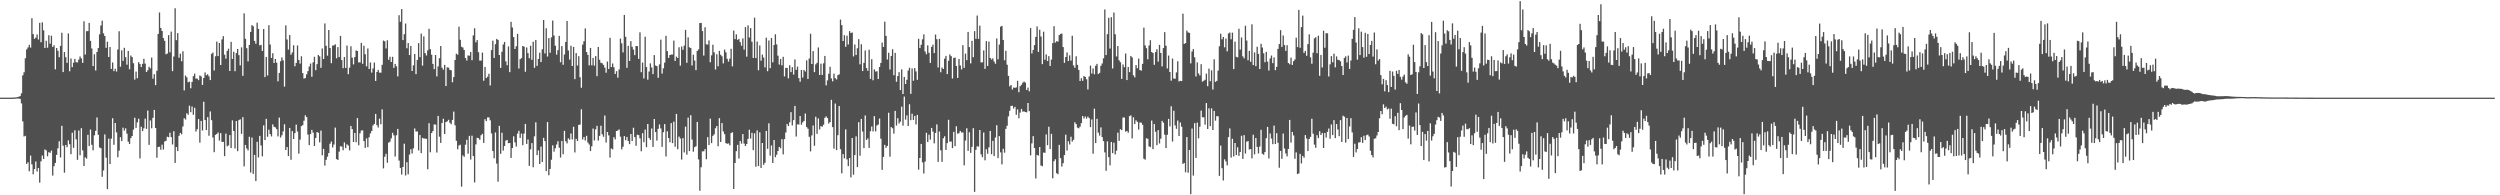 <svg xmlns="http://www.w3.org/2000/svg" width="1920" height="150"><path fill="#4f4f4f" d="M0 75h1v1H0zM1 75h1v1H1zM2 75h1v1H2zM3 75h1v1H3zM4 75h1v1H4zM5 75h1v1H5zM6 75h1v1H6zM7 75h1v1H7zM8 74.998h1v1H8zM9 74.962h1v1H9zM10 74.922h1v1H10zM11 74.855h1v1H11zM12 74.748h1v1H12zM13 74.51h1v1.162H13zM14 74.29h1v1.425H14zM15 73.776h1v2.143H15zM16 71.616h1v7.803H16zM17 57.846h1v35.366H17zM18 55.525h1v49.279H18zM19 44.732h1v59.566H19zM20 37.921h1v88.004H20zM21 36.471h1v88.171H21zM22 34.398h1v97.125H22zM23 36.571h1v82.909H23zM24 14.001h1v112.263H24zM25 26.194h1v107.693H25zM26 29.853h1v99.967H26zM27 28.871h1v95.167H27zM28 26.516h1v105.201H28zM29 30.346h1v98.684H29zM30 17.574h1v122.701H30zM31 32.385h1v91.537H31zM32 17.166h1v102.285H32zM33 23.281h1v98.784H33zM34 36.888h1v77.881H34zM35 31.276h1v84.206H35zM36 36.682h1v83.34H36zM37 27.022h1v89.855H37zM38 33.516h1v83.863H38zM39 27.468h1v88.216H39zM40 36.058h1v98.794H40zM41 34.803h1v92.814H41zM42 53.227h1v71.923H42zM43 36.848h1v82.075H43zM44 38.997h1v74.9H44zM45 43.91h1v64.567H45zM46 35.237h1v85.705H46zM47 25.148h1v71.48H47zM48 55.331h1v56.557H48zM49 39.918h1v92.702H49zM50 43.937h1v67.433H50zM51 48.258h1v64.793H51zM52 25.719h1v82.083H52zM53 54.753h1v56.009H53zM54 44.902h1v73.543H54zM55 51.534h1v50.418H55zM56 48.107h1v65.405H56zM57 45.189h1v54.887H57zM58 47.752h1v59.311H58zM59 47.987h1v74.772H59zM60 45.762h1v54.473H60zM61 43.355h1v75.911H61zM62 44.853h1v53.605H62zM63 48.288h1v67.152H63zM64 16.33h1v111.195H64zM65 41.865h1v78.981H65zM66 23.952h1v97.868H66zM67 23.92h1v79.597H67zM68 17.563h1v94.633H68zM69 31.401h1v68.056H69zM70 37.228h1v74.002H70zM71 50.733h1v64.741H71zM72 41.679h1v62.279H72zM73 54.124h1v46.379H73zM74 39.933h1v50.283H74zM75 36.92h1v66.587H75zM76 26.366h1v86.937H76zM77 19.571h1v94.268H77zM78 15.858h1v119.937H78zM79 25.612h1v105.312H79zM80 27.667h1v75.564H80zM81 36.686h1v84.382H81zM82 32.033h1v113.224H82zM83 43.762h1v62.76H83zM84 36.089h1v89.929H84zM85 52.87h1v53.608H85zM86 47.963h1v42.856H86zM87 54.644h1v56.583H87zM88 52.764h1v41.698H88zM89 54.954h1v46.706H89zM90 38.068h1v82.697H90zM91 24.028h1v91.691H91zM92 51.201h1v54.188H92zM93 38.659h1v69.673H93zM94 46.729h1v51.309H94zM95 36.688h1v63.592H95zM96 43.921h1v54.649H96zM97 49.686h1v52.95H97zM98 39.129h1v69.742H98zM99 53.186h1v57.415H99zM100 42.635h1v63.432H100zM101 43.883h1v60.541H101zM102 48.546h1v51.061H102zM103 61.158h1v29.248H103zM104 54.977h1v43.212H104zM105 60.053h1v33.889H105zM106 47.727h1v43.448H106zM107 49.214h1v72.46H107zM108 51.514h1v45.84H108zM109 49.026h1v51.638H109zM110 45.163h1v53.376H110zM111 48.86h1v42.275H111zM112 55.277h1v43.684H112zM113 53.94h1v30.923H113zM114 51.229h1v60.022H114zM115 52.52h1v40.013H115zM116 44.165h1v54.355H116zM117 60.4h1v30.056H117zM118 56.969h1v27.47H118zM119 65.359h1v32.955H119zM120 54.327h1v66.817H120zM121 26.079h1v86.801H121zM122 9.561h1v103.141H122zM123 21.478h1v93.529H123zM124 23.828h1v87.295H124zM125 29.215h1v85.607H125zM126 31.348h1v77.331H126zM127 41.671h1v66.456H127zM128 41.087h1v63.947H128zM129 26.973h1v78.445H129zM130 40.174h1v61.791H130zM131 24.262h1v81.041H131zM132 54.654h1v56.31H132zM133 43.439h1v57.31H133zM134 6.355h1v118.796H134zM135 30.894h1v82.076H135zM136 25.463h1v90.533H136zM137 44.329h1v59.992H137zM138 41.2h1v60.891H138zM139 47.076h1v56.093H139zM140 39.362h1v57.744H140zM141 69.419h1v21.363H141zM142 57.992h1v33.829H142zM143 59.37h1v27.628H143zM144 63.173h1v24.928H144zM145 62.733h1v18.429H145zM146 67.812h1v18.362H146zM147 62.95h1v18.871H147zM148 58.45h1v29.694H148zM149 56.524h1v26.263H149zM150 60.383h1v40.669H150zM151 60.39h1v38.859H151zM152 61.55h1v29.903H152zM153 57.952h1v51.604H153zM154 58.649h1v34.251H154zM155 65.229h1v35.04H155zM156 59.883h1v18.233H156zM157 55.606h1v36.63H157zM158 57.796h1v42.099H158zM159 57.034h1v32.941H159zM160 58.602h1v45.662H160zM161 61.475h1v24.137H161zM162 41.326h1v50.969H162zM163 40.367h1v65.185H163zM164 54.105h1v62.76H164zM165 43.215h1v60.342H165zM166 31.974h1v70.936H166zM167 43.077h1v58.646H167zM168 32.999h1v74.961H168zM169 49.922h1v52.309H169zM170 30.257h1v78.74H170zM171 27.771h1v81.201H171zM172 41.994h1v77.919H172zM173 45.077h1v57.506H173zM174 39.049h1v73.288H174zM175 37.376h1v74.269H175zM176 54.511h1v49.229H176zM177 32.139h1v81.592H177zM178 45.24h1v47.204H178zM179 39.742h1v60.855H179zM180 54.678h1v59.415H180zM181 40.735h1v52.269H181zM182 37.652h1v78.476H182zM183 42.342h1v49.934H183zM184 50.215h1v41.453H184zM185 36.345h1v66.442H185zM186 58.207h1v31.795H186zM187 10.262h1v117.53H187zM188 29.786h1v81.538H188zM189 36.992h1v77.013H189zM190 47.176h1v68.387H190zM191 34.495h1v70.589H191zM192 24.546h1v107.956H192zM193 19.306h1v86.331H193zM194 20.178h1v113.36H194zM195 31.389h1v87.589H195zM196 33.575h1v105.495H196zM197 17.387h1v91.542H197zM198 22.174h1v98.779H198zM199 34.874h1v69.447H199zM200 34.477h1v77.246H200zM201 39.135h1v80.964H201zM202 22.251h1v74.041H202zM203 59.19h1v48.361H203zM204 43.749h1v47.559H204zM205 57.977h1v47.021H205zM206 19.34h1v80.222H206zM207 34.222h1v68.766H207zM208 44.554h1v60.261H208zM209 40.864h1v54.669H209zM210 48.409h1v48.993H210zM211 45.326h1v52.508H211zM212 48.183h1v50.979H212zM213 62.474h1v42.27H213zM214 56.019h1v34.316H214zM215 47.038h1v58.607H215zM216 44.091h1v59.851H216zM217 46.367h1v54.555H217zM218 66.53h1v28.913H218zM219 19.515h1v95.703H219zM220 30.321h1v82.556H220zM221 38.083h1v81.78H221zM222 26.949h1v71.31H222zM223 42.037h1v80.709H223zM224 40.236h1v60.43H224zM225 34.763h1v72.011H225zM226 50.88h1v51.377H226zM227 48.334h1v47.369H227zM228 34.934h1v66.061H228zM229 46.096h1v71.94H229zM230 48.83h1v58.402H230zM231 43.189h1v53.745H231zM232 56.139h1v39.958H232zM233 60.322h1v32.38H233zM234 59.933h1v28.653H234zM235 57.088h1v32.871H235zM236 54.641h1v48.746H236zM237 51.096h1v60.364H237zM238 48.807h1v54.159H238zM239 58.951h1v40.772H239zM240 47.886h1v53.963H240zM241 43.636h1v68.508H241zM242 53.911h1v52.097H242zM243 49.237h1v52.148H243zM244 42.199h1v59.812H244zM245 43.275h1v66.077H245zM246 52.062h1v48.224H246zM247 37.234h1v82.074H247zM248 45.312h1v69.003H248zM249 18.012h1v109.155H249zM250 35.181h1v87.597H250zM251 42.741h1v77.555H251zM252 23.02h1v94.513H252zM253 36.868h1v73.504H253zM254 48.518h1v60.178H254zM255 35.004h1v78.249H255zM256 34.838h1v76.162H256zM257 34.069h1v63.921H257zM258 44.776h1v77.377H258zM259 36.144h1v86.747H259zM260 43.847h1v72.639H260zM261 27.549h1v84.726H261zM262 46.108h1v66.494H262zM263 52.359h1v63.025H263zM264 43.777h1v65.579H264zM265 52.172h1v61.612H265zM266 34.991h1v75.861H266zM267 56.994h1v54.783H267zM268 51.964h1v63.547H268zM269 35.507h1v61.201H269zM270 44.309h1v54.865H270zM271 49.466h1v59.583H271zM272 43.827h1v58.282H272zM273 38.721h1v70.56H273zM274 39.171h1v51.551H274zM275 47.938h1v63.647H275zM276 47.946h1v54.463H276zM277 32.905h1v67.414H277zM278 48.99h1v51.085H278zM279 35.117h1v73.204H279zM280 41.664h1v71.889H280zM281 50.949h1v55.347H281zM282 37.242h1v75.796H282zM283 53.017h1v52.404H283zM284 47.997h1v54.44H284zM285 55.747h1v44.839H285zM286 52.57h1v43.811H286zM287 48.044h1v47.148H287zM288 62.133h1v25.359H288zM289 55.263h1v40.866H289zM290 53.656h1v44.231H290zM291 55.787h1v35.354H291zM292 55.796h1v39.643H292zM293 49.774h1v34.242H293zM294 31.146h1v98.203H294zM295 31.706h1v88.647H295zM296 37.225h1v80.906H296zM297 30.932h1v94.035H297zM298 45.927h1v63.663H298zM299 43.596h1v65.218H299zM300 47.592h1v58.651H300zM301 43.642h1v58.325H301zM302 52.108h1v51.821H302zM303 49.06h1v71.17H303zM304 50.875h1v52.986H304zM305 58.69h1v40.324H305zM306 11.652h1v111.705H306zM307 16.761h1v112.21H307zM308 6.981h1v127.068H308zM309 30.785h1v97.423H309zM310 26.257h1v84.075H310zM311 18.096h1v116.638H311zM312 37.071h1v87.489H312zM313 33.022h1v100.859H313zM314 42.266h1v76.467H314zM315 35.353h1v79.316H315zM316 54.539h1v63.34H316zM317 50.196h1v63.743H317zM318 41.407h1v57.252H318zM319 56.909h1v44.082H319zM320 46.041h1v54.948H320zM321 33.131h1v82.366H321zM322 43.895h1v59.779H322zM323 25.831h1v91.8H323zM324 50.385h1v55.502H324zM325 27.962h1v78.435H325zM326 40.74h1v65.652H326zM327 42.581h1v64.059H327zM328 38.677h1v91.309H328zM329 22.124h1v72.478H329zM330 37.757h1v79.193H330zM331 41.964h1v60.247H331zM332 49.108h1v51.533H332zM333 53.086h1v42.508H333zM334 42.239h1v53.431H334zM335 58.65h1v58.476H335zM336 50.975h1v38.052H336zM337 44.679h1v60.296H337zM338 35.321h1v74.447H338zM339 52.011h1v42.493H339zM340 53.512h1v37.696H340zM341 49.837h1v53.062H341zM342 66.095h1v27.649H342zM343 51.696h1v41.51H343zM344 51.913h1v40.09H344zM345 53.669h1v40.587H345zM346 53.974h1v41.469H346zM347 63.2h1v28.926H347zM348 59.171h1v26.544H348zM349 46.07h1v50.161H349zM350 41.218h1v66.899H350zM351 42.052h1v72.607H351zM352 20.531h1v91.25H352zM353 30.588h1v80.557H353zM354 35.909h1v107.475H354zM355 36.494h1v82.873H355zM356 38.395h1v82.026H356zM357 44.562h1v66.603H357zM358 46.49h1v60.897H358zM359 42.597h1v75.425H359zM360 42.771h1v61.581H360zM361 39.909h1v82.594H361zM362 46.229h1v57.973H362zM363 27.191h1v92.682H363zM364 21.726h1v118.402H364zM365 32.515h1v78.362H365zM366 30.767h1v75.039H366zM367 40.084h1v66.056H367zM368 46.564h1v60.81H368zM369 46.534h1v57.33H369zM370 40.378h1v62.372H370zM371 61.985h1v47.785H371zM372 51.402h1v40.121H372zM373 59.961h1v33.047H373zM374 58.874h1v31.347H374zM375 56.619h1v33.528H375zM376 65.624h1v26.806H376zM377 38.466h1v64.046H377zM378 31.211h1v84.813H378zM379 44.496h1v77.059H379zM380 33.927h1v67.782H380zM381 29.832h1v95.828H381zM382 30.648h1v108.881H382zM383 42.249h1v54.418H383zM384 52.121h1v65.979H384zM385 39.732h1v62.186H385zM386 34.168h1v81.49H386zM387 32.23h1v79.901H387zM388 47.133h1v60.922H388zM389 50.135h1v57.338H389zM390 35.699h1v74.292H390zM391 55.405h1v54.433H391zM392 16.733h1v104.543H392zM393 21.08h1v92.643H393zM394 28.482h1v76.244H394zM395 37.648h1v71.705H395zM396 35.512h1v77.011H396zM397 26.022h1v76.58H397zM398 52.651h1v47.818H398zM399 45.441h1v60.485H399zM400 44.668h1v57.933H400zM401 35.317h1v76.177H401zM402 35.863h1v66.748H402zM403 55.082h1v40.078H403zM404 36.449h1v74.087H404zM405 40.791h1v66.324H405zM406 44.752h1v82.61H406zM407 35.143h1v79.564H407zM408 45.928h1v63.945H408zM409 32.075h1v96.393H409zM410 52.057h1v52.633H410zM411 30.683h1v63.257H411zM412 50.587h1v68.575H412zM413 45.276h1v70.249H413zM414 40.463h1v85.508H414zM415 47.65h1v64.951H415zM416 37.83h1v86.65H416zM417 15.355h1v90.46H417zM418 41.046h1v67.319H418zM419 21.697h1v109.743H419zM420 43.433h1v50.324H420zM421 29.222h1v105.402H421zM422 40.503h1v89.282H422zM423 28.706h1v93.977H423zM424 15.756h1v95.84H424zM425 27.272h1v89.202H425zM426 35.141h1v78.702H426zM427 41.934h1v69.069H427zM428 38.511h1v69.964H428zM429 27.571h1v85.843H429zM430 47.822h1v73.164H430zM431 35.379h1v72.879H431zM432 49.752h1v68.707H432zM433 41.861h1v58.649H433zM434 32.18h1v76.322H434zM435 16.126h1v93.999H435zM436 38.757h1v67.502H436zM437 45.77h1v61.475H437zM438 35.148h1v67.329H438zM439 50.676h1v56.409H439zM440 36.062h1v61.297H440zM441 60.761h1v56.357H441zM442 40.748h1v65.893H442zM443 50.31h1v57.999H443zM444 43.169h1v52.784H444zM445 59.342h1v36.321H445zM446 67.382h1v16.548H446zM447 34.293h1v72.829H447zM448 31.688h1v73.595H448zM449 21.831h1v86.104H449zM450 39.912h1v64.371H450zM451 42.114h1v67.366H451zM452 50.155h1v60.776H452zM453 36.822h1v79.191H453zM454 50.127h1v62.269H454zM455 44.489h1v54.242H455zM456 50.43h1v57.444H456zM457 43.054h1v56.298H457zM458 58.518h1v38.106H458zM459 36.022h1v71.947H459zM460 45.895h1v58.432H460zM461 48.168h1v48.382H461zM462 48.61h1v54.566H462zM463 49.823h1v55.218H463zM464 51.909h1v36.807H464zM465 55.869h1v53.593H465zM466 47.278h1v54.102H466zM467 52.97h1v51.008H467zM468 29.006h1v92.046H468zM469 51.495h1v62.584H469zM470 48.75h1v65.976H470zM471 51.678h1v53.672H471zM472 56.764h1v50.297H472zM473 54.641h1v45.967H473zM474 59.65h1v40.571H474zM475 53.281h1v46.093H475zM476 29.609h1v75.33H476zM477 33.285h1v81.47H477zM478 40.241h1v72.427H478zM479 11.478h1v93.029H479zM480 28.267h1v79.416H480zM481 52.061h1v53.126H481zM482 35.206h1v73.075H482zM483 46.825h1v63.88H483zM484 31.609h1v71.305H484zM485 35.874h1v72.44H485zM486 38.071h1v60.037H486zM487 42.359h1v62.939H487zM488 35.332h1v76.654H488zM489 35.413h1v68.036H489zM490 45.19h1v58.531H490zM491 24.813h1v81.45H491zM492 55.453h1v60.714H492zM493 48.051h1v54.265H493zM494 60.251h1v49.004H494zM495 28.222h1v71.297H495zM496 51.488h1v61.539H496zM497 61.188h1v34.061H497zM498 54.964h1v50.983H498zM499 48.707h1v58.711H499zM500 51.806h1v46.871H500zM501 56.875h1v55.949H501zM502 42.359h1v49.048H502zM503 50.263h1v51.147H503zM504 50.787h1v57.18H504zM505 59.76h1v39.142H505zM506 49.474h1v46.092H506zM507 30.44h1v68.196H507zM508 56.546h1v56.23H508zM509 52.459h1v49.063H509zM510 48.053h1v47.248H510zM511 27.482h1v92.66H511zM512 39.263h1v61.556H512zM513 44.479h1v61.57H513zM514 42.247h1v67.016H514zM515 41.874h1v52.682H515zM516 41.891h1v68.017H516zM517 31.195h1v62.25H517zM518 46.786h1v65.913H518zM519 43.491h1v44.007H519zM520 44.531h1v70.073H520zM521 36.289h1v68.609H521zM522 50.451h1v55.92H522zM523 35.748h1v86.836H523zM524 38.256h1v67.82H524zM525 35.012h1v82.088H525zM526 22.944h1v74.358H526zM527 48.226h1v70.535H527zM528 28.704h1v61.595H528zM529 36.295h1v79.713H529zM530 36.921h1v51.536H530zM531 50.275h1v56.887H531zM532 42.013h1v74.49H532zM533 46.469h1v66.565H533zM534 53.885h1v58.441H534zM535 39.129h1v54.527H535zM536 37.929h1v84.508H536zM537 17.73h1v128.78H537zM538 17.613h1v110.867H538zM539 23.858h1v92.405H539zM540 42.684h1v73.494H540zM541 20.936h1v93.572H541zM542 33.973h1v88.322H542zM543 34.273h1v71.041H543zM544 31.025h1v80.379H544zM545 47.818h1v43.319H545zM546 42.513h1v67.422H546zM547 34.366h1v70.001H547zM548 40.226h1v62.92H548zM549 53.328h1v45.16H549zM550 41.692h1v55.093H550zM551 50.893h1v61.461H551zM552 39.074h1v51.721H552zM553 42.046h1v67.011H553zM554 43.269h1v51.221H554zM555 48.672h1v52.299H555zM556 38.051h1v64.974H556zM557 40.184h1v69.744H557zM558 45.169h1v65.278H558zM559 47.295h1v62.856H559zM560 45.036h1v66.566H560zM561 37.461h1v64.76H561zM562 50.965h1v50.622H562zM563 23.463h1v121.695H563zM564 30.053h1v95.105H564zM565 26.349h1v89.778H565zM566 30.621h1v80.616H566zM567 29.855h1v91.904H567zM568 32.354h1v75.936H568zM569 35.142h1v75.17H569zM570 29.485h1v73.492H570zM571 38.072h1v72.192H571zM572 20.846h1v91.257H572zM573 43.507h1v67.068H573zM574 19.516h1v87.124H574zM575 28.769h1v70.844H575zM576 21.55h1v84.866H576zM577 32.045h1v69.957H577zM578 44.494h1v70.791H578zM579 13.554h1v88.85H579zM580 44.592h1v83.476H580zM581 31.908h1v68.241H581zM582 53.961h1v73.544H582zM583 34.907h1v66.709H583zM584 46.589h1v82.393H584zM585 41.945h1v67.87H585zM586 44.198h1v82.372H586zM587 51.787h1v73.192H587zM588 28.924h1v71.608H588zM589 54.689h1v59.597H589zM590 31.068h1v63.653H590zM591 52.384h1v67.16H591zM592 29.17h1v82.548H592zM593 47.865h1v77.307H593zM594 34.576h1v72.945H594zM595 26.299h1v94.44H595zM596 34.076h1v84.741H596zM597 42.764h1v73.182H597zM598 49.557h1v63.307H598zM599 45.287h1v68.653H599zM600 50.174h1v56.725H600zM601 43.626h1v74.964H601zM602 58.693h1v48.166H602zM603 52.142h1v49.648H603zM604 52.183h1v43.032H604zM605 60.146h1v36.683H605zM606 50.057h1v43.915H606zM607 55.42h1v30.746H607zM608 51.542h1v44.774H608zM609 57.284h1v34.97H609zM610 45.62h1v35.722H610zM611 53.641h1v51.229H611zM612 51.158h1v44.341H612zM613 60.005h1v35.673H613zM614 62.775h1v26.315H614zM615 53.71h1v42.096H615zM616 59.566h1v34.424H616zM617 53.754h1v39.139H617zM618 54.942h1v32.256H618zM619 46.35h1v51.249H619zM620 60.61h1v38.227H620zM621 44.973h1v60.099H621zM622 25.911h1v90.34H622zM623 49.162h1v54.834H623zM624 39.278h1v57.097H624zM625 55.414h1v56.585H625zM626 49.474h1v40.157H626zM627 48.244h1v54.506H627zM628 36.434h1v54.567H628zM629 57.545h1v41.859H629zM630 48.872h1v47.983H630zM631 57.572h1v39.778H631zM632 48.62h1v47.192H632zM633 42.967h1v47.528H633zM634 65.524h1v23.87H634zM635 61.732h1v28.96H635zM636 56.65h1v38.215H636zM637 51.295h1v42.43H637zM638 60.258h1v16.379H638zM639 62.468h1v35.194H639zM640 56.585h1v57.573H640zM641 60.069h1v19.463H641zM642 61.034h1v54.218H642zM643 57.716h1v46.122H643zM644 57.156h1v24.294H644zM645 15.051h1v99.558H645zM646 19.31h1v113.875H646zM647 31.493h1v86.902H647zM648 27.014h1v94.624H648zM649 35.958h1v63.441H649zM650 27.415h1v95.004H650zM651 34.124h1v93.479H651zM652 23.917h1v97.459H652zM653 25.417h1v110.817H653zM654 24.956h1v81.039H654zM655 43.289h1v90.881H655zM656 34.212h1v84.9H656zM657 42.25h1v62.481H657zM658 37.056h1v91.302H658zM659 30.069h1v63.804H659zM660 49.41h1v70.183H660zM661 34.021h1v57.299H661zM662 54.554h1v46.477H662zM663 48.269h1v65.486H663zM664 38.765h1v49.923H664zM665 52.269h1v55.264H665zM666 54.393h1v51.887H666zM667 38.153h1v75.431H667zM668 60.586h1v40.245H668zM669 45.476h1v51.689H669zM670 61.655h1v39.272H670zM671 53.225h1v35.97H671zM672 54.958h1v45.947H672zM673 54.713h1v41.665H673zM674 60.695h1v34.978H674zM675 51.433h1v39.582H675zM676 48.325h1v58.241H676zM677 32.699h1v97.739H677zM678 36.049h1v84.495H678zM679 16.644h1v94.598H679zM680 27.536h1v85.992H680zM681 45.738h1v66.339H681zM682 40.513h1v46.063H682zM683 53.39h1v66.911H683zM684 42.934h1v54.671H684zM685 37.782h1v60.724H685zM686 57.731h1v44.854H686zM687 40.611h1v44.561H687zM688 62.786h1v33.632H688zM689 58.398h1v32.376H689zM690 55.417h1v39.477H690zM691 69.165h1v24.275H691zM692 53.276h1v28.62H692zM693 72.251h1v24.267H693zM694 59.077h1v15.101H694zM695 64.511h1v27.325H695zM696 61.3h1v27.342H696zM697 54.158h1v42.596H697zM698 52.018h1v28.036H698zM699 72.096h1v20.222H699zM700 52.567h1v34.783H700zM701 62.022h1v30.095H701zM702 52.252h1v36.778H702zM703 54.858h1v40.713H703zM704 61.279h1v26.969H704zM705 29.807h1v100.497H705zM706 36.919h1v84.412H706zM707 34.349h1v76.185H707zM708 30.208h1v94.539H708zM709 26.44h1v106.828H709zM710 39.578h1v84.528H710zM711 41.661h1v60.34H711zM712 34.798h1v74.273H712zM713 40.557h1v62.876H713zM714 48.325h1v58.877H714zM715 35.978h1v62.265H715zM716 34.296h1v66.784H716zM717 40.738h1v69.333H717zM718 26.503h1v75.611H718zM719 30.103h1v65.412H719zM720 51.809h1v72.51H720zM721 29.843h1v71.17H721zM722 55.5h1v59.973H722zM723 51.848h1v72.446H723zM724 53.003h1v53.199H724zM725 45.067h1v59.598H725zM726 42.932h1v72.212H726zM727 56.861h1v53.085H727zM728 46.676h1v45.355H728zM729 41.755h1v67.058H729zM730 43.103h1v65.606H730zM731 60.334h1v53.443H731zM732 44.504h1v56.756H732zM733 44.178h1v68.081H733zM734 50.695h1v46.301H734zM735 59.876h1v42.793H735zM736 45.328h1v56.99H736zM737 50.254h1v50.316H737zM738 53.371h1v48.406H738zM739 34.659h1v67.074H739zM740 52.097h1v74.884H740zM741 41.158h1v66.748H741zM742 46.247h1v52.279H742zM743 24.514h1v91.374H743zM744 36.176h1v65.424H744zM745 48.672h1v68.732H745zM746 31.351h1v81.43H746zM747 43.912h1v54.549H747zM748 23.924h1v123.42H748zM749 29.869h1v85.177H749zM750 11.922h1v100.417H750zM751 29.863h1v82.735H751zM752 19.717h1v80.111H752zM753 47.94h1v70.614H753zM754 47.864h1v72.87H754zM755 38.71h1v63.053H755zM756 52.897h1v70.251H756zM757 31.565h1v83.049H757zM758 50.66h1v67.394H758zM759 31.877h1v81.258H759zM760 44.496h1v56.043H760zM761 45.707h1v72.792H761zM762 44.875h1v63.299H762zM763 47.276h1v72.648H763zM764 48.948h1v56.653H764zM765 29.528h1v66.691H765zM766 45.565h1v75.864H766zM767 34.184h1v70.341H767zM768 20.481h1v96.546H768zM769 19.863h1v106.37H769zM770 30.691h1v83.567H770zM771 46.283h1v70.948H771zM772 39.018h1v59.948H772zM773 49.727h1v46.852H773zM774 58.289h1v31.091H774zM775 66.329h1v18.783H775zM776 65.297h1v16.074H776zM777 68.765h1v12.489H777zM778 67.242h1v16.155H778zM779 67.505h1v14.572H779zM780 67.105h1v21.044H780zM781 62.056h1v21.996H781zM782 70.827h1v19.995H782zM783 66.194h1v20.295H783zM784 65.102h1v18.54H784zM785 63.506h1v22.178H785zM786 62.6h1v22.991H786zM787 63.418h1v22.591H787zM788 69.107h1v17.203H788zM789 67.263h1v11.845H789zM790 70.12h1v15.227H790zM791 21.576h1v97.791H791zM792 41.08h1v69.052H792zM793 38.398h1v66.129H793zM794 34.66h1v78.991H794zM795 28.35h1v108.736H795zM796 20.307h1v98.667H796zM797 39.842h1v79.655H797zM798 22.823h1v90.142H798zM799 28.064h1v99.084H799zM800 49.245h1v78.416H800zM801 24.317h1v92.877H801zM802 45.865h1v71.508H802zM803 41.778h1v61.439H803zM804 46.903h1v64.633H804zM805 43.121h1v54.198H805zM806 50.654h1v63.824H806zM807 45.771h1v57.062H807zM808 33.123h1v103.761H808zM809 20.129h1v103.74H809zM810 32.723h1v89.594H810zM811 31.661h1v101.353H811zM812 31.961h1v101.897H812zM813 26.967h1v84.286H813zM814 26.059h1v95.388H814zM815 25.762h1v102.173H815zM816 36.139h1v89.188H816zM817 48.218h1v70.882H817zM818 43.796h1v59.631H818zM819 40.302h1v75.303H819zM820 46.87h1v61.645H820zM821 42.516h1v68.449H821zM822 46.558h1v58.459H822zM823 27.443h1v81.287H823zM824 50.228h1v57.123H824zM825 52.055h1v41.83H825zM826 43.279h1v52.036H826zM827 49.8h1v48.257H827zM828 53.728h1v44.834H828zM829 62.188h1v35.077H829zM830 60.049h1v34.517H830zM831 62.034h1v27.09H831zM832 58.437h1v32.543H832zM833 59.03h1v30.487H833zM834 60.87h1v30.197H834zM835 68.701h1v20.829H835zM836 58.748h1v31.994H836zM837 50.38h1v47.237H837zM838 56.468h1v35.305H838zM839 52.595h1v65.482H839zM840 57.058h1v26.401H840zM841 50.544h1v59.351H841zM842 49.031h1v42.196H842zM843 56.863h1v45.004H843zM844 55.984h1v48.178H844zM845 50.515h1v47.318H845zM846 48.75h1v56.563H846zM847 44.803h1v63.611H847zM848 7.27h1v109.771H848zM849 42.298h1v88.889H849zM850 26.261h1v82.323H850zM851 13.599h1v107.068H851zM852 37.264h1v89.785H852zM853 13.202h1v95.858H853zM854 52.588h1v65.018H854zM855 9.651h1v99.962H855zM856 26.332h1v92.294H856zM857 43.356h1v72.364H857zM858 35.344h1v66.558H858zM859 46.32h1v61.841H859zM860 47.824h1v51.426H860zM861 60.569h1v39.364H861zM862 49.498h1v40.781H862zM863 51.592h1v38.658H863zM864 41.132h1v59.971H864zM865 61.487h1v39.063H865zM866 51.422h1v50.469H866zM867 55.373h1v33.842H867zM868 42.971h1v45.676H868zM869 44.069h1v62.199H869zM870 57.78h1v32.355H870zM871 59.414h1v35.857H871zM872 49.966h1v42.447H872zM873 52.358h1v41.222H873zM874 45.015h1v54.535H874zM875 53.818h1v40.308H875zM876 54.221h1v39.991H876zM877 49.066h1v46.768H877zM878 21.186h1v100.721H878zM879 34.875h1v87.745H879zM880 37.028h1v69.164H880zM881 45.534h1v61.075H881zM882 34.918h1v77.506H882zM883 30.887h1v82.132H883zM884 39.936h1v52.704H884zM885 40.769h1v73.758H885zM886 49.748h1v45.53H886zM887 40.035h1v61.189H887zM888 37.819h1v73.696H888zM889 47.297h1v52.656H889zM890 34.461h1v75.7H890zM891 40.655h1v65.848H891zM892 51h1v41.812H892zM893 36.922h1v57.294H893zM894 24.677h1v78.752H894zM895 35.11h1v78.602H895zM896 52.592h1v50.938H896zM897 42.633h1v48.717H897zM898 55.308h1v41.768H898zM899 61.974h1v19.632H899zM900 44.936h1v63.745H900zM901 60.308h1v24.732H901zM902 60.456h1v35.857H902zM903 55.622h1v43.285H903zM904 47.073h1v45.47H904zM905 62.531h1v41.925H905zM906 62.035h1v32.062H906zM907 62.278h1v35.043H907zM908 10.483h1v115.431H908zM909 33.668h1v91.453H909zM910 33.139h1v99.147H910zM911 23.482h1v81.793H911zM912 24.861h1v107.804H912zM913 25.232h1v89.95H913zM914 48.715h1v100.423H914zM915 39.603h1v59.102H915zM916 37.692h1v97.155H916zM917 44.001h1v50.549H917zM918 58.712h1v62.559H918zM919 47.919h1v46.233H919zM920 56.43h1v49.799H920zM921 57.972h1v39.354H921zM922 49.293h1v35.65H922zM923 62.709h1v27.363H923zM924 62.03h1v28.101H924zM925 61.236h1v34.53H925zM926 56.504h1v22.673H926zM927 66.217h1v32.877H927zM928 52.701h1v30.496H928zM929 62.371h1v34.481H929zM930 54.025h1v29.162H930zM931 68.78h1v31.054H931zM932 45.523h1v39.684H932zM933 62.893h1v29.786H933zM934 62.108h1v27.158H934zM935 54.208h1v35.108H935zM936 35.549h1v99.518H936zM937 25.892h1v85.947H937zM938 30.214h1v98.946H938zM939 28.388h1v110.195H939zM940 36.344h1v86.005H940zM941 29.641h1v94.385H941zM942 39.4h1v87.6H942zM943 25.684h1v79.639H943zM944 24.965h1v73.648H944zM945 30.133h1v90.887H945zM946 25.07h1v81.499H946zM947 53.024h1v67.087H947zM948 31.981h1v77.839H948zM949 43.699h1v75.395H949zM950 44.075h1v69.071H950zM951 22.048h1v97.673H951zM952 38.081h1v78.675H952zM953 28.791h1v75.466H953zM954 43.282h1v78.778H954zM955 44.808h1v58.989H955zM956 19.786h1v98.138H956zM957 31.143h1v77.663H957zM958 46.274h1v62.128H958zM959 39.14h1v75.698H959zM960 47.455h1v67.03H960zM961 18.699h1v102.935H961zM962 49.967h1v53.531H962zM963 40.26h1v78.245H963zM964 50.798h1v55.166H964zM965 35.91h1v76.957H965zM966 41.385h1v76.422H966zM967 52.981h1v59.547H967zM968 33.64h1v66.05H968zM969 36.494h1v81.601H969zM970 40.916h1v77.942H970zM971 47.782h1v69.001H971zM972 39.839h1v66.292H972zM973 47.317h1v50.155H973zM974 54.157h1v67.528H974zM975 44.899h1v57.636H975zM976 42.634h1v63.834H976zM977 48.462h1v62.276H977zM978 44.099h1v52.36H978zM979 53.86h1v56.737H979zM980 51.359h1v50.95H980zM981 37.526h1v72.142H981zM982 33.865h1v94.966H982zM983 23.161h1v92.748H983zM984 36.024h1v85.943H984zM985 27.216h1v75.332H985zM986 34.62h1v79.444H986zM987 39.057h1v78.793H987zM988 34.69h1v85.417H988zM989 48.364h1v66.003H989zM990 49.359h1v42.746H990zM991 44.305h1v65.285H991zM992 49.87h1v51.436H992zM993 46.994h1v57.062H993zM994 45.666h1v76.315H994zM995 28.905h1v88.149H995zM996 36.142h1v97.538H996zM997 7.571h1v125.597H997zM998 36.709h1v81.44H998zM999 20.797h1v104.749H999zM1000 11.959h1v107.803H1000zM1001 40.642h1v80.494H1001zM1002 39.112h1v64.598H1002zM1003 42.811h1v63.603H1003zM1004 33.879h1v82.145H1004zM1005 26.39h1v80.34H1005zM1006 44.016h1v61.093H1006zM1007 48.971h1v42.226H1007zM1008 40.447h1v62.272H1008zM1009 29.424h1v81.676H1009zM1010 28.545h1v84.957H1010zM1011 40.856h1v62.979H1011zM1012 27.368h1v78.701H1012zM1013 58.22h1v42.603H1013zM1014 42.199h1v61.497H1014zM1015 51.819h1v50.279H1015zM1016 23.599h1v90.047H1016zM1017 36.685h1v65.451H1017zM1018 25.447h1v80.23H1018zM1019 25.601h1v75.678H1019zM1020 58.72h1v39.984H1020zM1021 49.407h1v57.135H1021zM1022 43.095h1v52.507H1022zM1023 47.795h1v55.92H1023zM1024 41.205h1v51.077H1024zM1025 51.693h1v54.38H1025zM1026 43.3h1v51.993H1026zM1027 45.876h1v53.616H1027zM1028 46.169h1v58.443H1028zM1029 47.058h1v45.186H1029zM1030 50.729h1v58.306H1030zM1031 57.607h1v31.28H1031zM1032 44.418h1v45.24H1032zM1033 43.266h1v66.242H1033zM1034 47.989h1v42.653H1034zM1035 42.7h1v64.099H1035zM1036 52.947h1v44.178H1036zM1037 46.476h1v44.312H1037zM1038 29.809h1v71.873H1038zM1039 22.948h1v97.579H1039zM1040 13.116h1v97.288H1040zM1041 32.691h1v84.36H1041zM1042 45.813h1v68.616H1042zM1043 21.747h1v87.695H1043zM1044 42.305h1v66.897H1044zM1045 24.336h1v81.033H1045zM1046 36.13h1v73.631H1046zM1047 44.267h1v59.963H1047zM1048 25.179h1v82.376H1048zM1049 43.602h1v60.239H1049zM1050 26.064h1v77.329H1050zM1051 41.526h1v63.26H1051zM1052 34.575h1v81.197H1052zM1053 31.366h1v87.798H1053zM1054 43.483h1v77.456H1054zM1055 24.96h1v81.606H1055zM1056 49.367h1v56.881H1056zM1057 37.95h1v66.069H1057zM1058 46.492h1v54.861H1058zM1059 45.369h1v45.483H1059zM1060 57.717h1v27.537H1060zM1061 64.772h1v22.983H1061zM1062 60.595h1v19.554H1062zM1063 70.164h1v12.826H1063zM1064 61.577h1v20.332H1064zM1065 65.313h1v18.69H1065zM1066 70.749h1v12.579H1066zM1067 54.39h1v36.808H1067zM1068 66.769h1v16.7H1068zM1069 54.962h1v40.092H1069zM1070 58.286h1v37.199H1070zM1071 68.814h1v20.437H1071zM1072 54.392h1v42.559H1072zM1073 56.743h1v29.904H1073zM1074 53.721h1v46.226H1074zM1075 58.993h1v20.255H1075zM1076 61.132h1v23.336H1076zM1077 58.794h1v40.339H1077zM1078 57.295h1v32.898H1078zM1079 63.214h1v25.738H1079zM1080 64.3h1v23.896H1080zM1081 41.721h1v64.792H1081zM1082 43.518h1v52.87H1082zM1083 57.613h1v53.258H1083zM1084 57.031h1v40.335H1084zM1085 34.376h1v62.91H1085zM1086 47.664h1v52.623H1086zM1087 55.249h1v31.084H1087zM1088 72.125h1v31.523H1088zM1089 55.538h1v23.99H1089zM1090 50.965h1v45.092H1090zM1091 25.419h1v86.783H1091zM1092 26.371h1v74.896H1092zM1093 52.227h1v70.722H1093zM1094 34.605h1v68.337H1094zM1095 47.702h1v60.335H1095zM1096 50.757h1v49.81H1096zM1097 27.008h1v96.97H1097zM1098 58.081h1v36.652H1098zM1099 16.795h1v91.12H1099zM1100 54.958h1v49.708H1100zM1101 60.181h1v42.587H1101zM1102 24.73h1v70.938H1102zM1103 69.871h1v22.462H1103zM1104 31.529h1v58.241H1104zM1105 71.718h1v18.563H1105zM1106 41.101h1v51.778H1106zM1107 34.813h1v51.923H1107zM1108 15.854h1v72.778H1108zM1109 25.737h1v102.936H1109zM1110 33.509h1v94.832H1110zM1111 23.225h1v85.936H1111zM1112 24.066h1v93.044H1112zM1113 30.645h1v93.123H1113zM1114 34.138h1v109.105H1114zM1115 17.955h1v113.38H1115zM1116 29.749h1v86.868H1116zM1117 26.807h1v90.475H1117zM1118 51.132h1v76.999H1118zM1119 23.569h1v81.798H1119zM1120 37.844h1v81.333H1120zM1121 29.257h1v75.749H1121zM1122 54.443h1v45.744H1122zM1123 39.998h1v56.477H1123zM1124 36.267h1v68.788H1124zM1125 41.143h1v53.829H1125zM1126 55.548h1v43.636H1126zM1127 63.485h1v35.808H1127zM1128 32.379h1v66.097H1128zM1129 34.851h1v75.776H1129zM1130 44.398h1v59.527H1130zM1131 55.002h1v56.469H1131zM1132 51.887h1v50.465H1132zM1133 55.078h1v32.974H1133zM1134 61.34h1v39.897H1134zM1135 52.439h1v37.351H1135zM1136 48.662h1v57.038H1136zM1137 25.041h1v89.947H1137zM1138 19.883h1v90.007H1138zM1139 50.296h1v87.295H1139zM1140 25.703h1v77.809H1140zM1141 48.883h1v69.27H1141zM1142 45.877h1v56.501H1142zM1143 46.075h1v52.194H1143zM1144 57.781h1v51.415H1144zM1145 43.205h1v45.69H1145zM1146 58.465h1v51.713H1146zM1147 46.037h1v49.067H1147zM1148 54.679h1v54.983H1148zM1149 54.575h1v39.849H1149zM1150 46.391h1v39.562H1150zM1151 61.141h1v35.512H1151zM1152 47.915h1v42.981H1152zM1153 48.698h1v49.673H1153zM1154 38.462h1v66.817H1154zM1155 49.119h1v75.218H1155zM1156 43.214h1v53.688H1156zM1157 41.71h1v56.924H1157zM1158 48.782h1v54.708H1158zM1159 44.024h1v73.953H1159zM1160 41h1v62.821H1160zM1161 46.228h1v68.405H1161zM1162 41.936h1v57.71H1162zM1163 50.605h1v55.265H1163zM1164 51.165h1v48.189H1164zM1165 37.945h1v62.538H1165zM1166 32.416h1v77.974H1166zM1167 0.861h1v130.851H1167zM1168 23.248h1v104.283H1168zM1169 7.283h1v111.231H1169zM1170 28.417h1v93.339H1170zM1171 33.769h1v85.086H1171zM1172 34.982h1v81.291H1172zM1173 23.098h1v98.073H1173zM1174 23.989h1v98.137H1174zM1175 28.543h1v99.372H1175zM1176 25.62h1v76.404H1176zM1177 21.577h1v101.565H1177zM1178 39.921h1v61.433H1178zM1179 26.639h1v92.098H1179zM1180 24.59h1v69.399H1180zM1181 35.855h1v92.719H1181zM1182 32.286h1v89.842H1182zM1183 42.417h1v62.21H1183zM1184 45.415h1v84.988H1184zM1185 34.667h1v71.465H1185zM1186 41.244h1v75.007H1186zM1187 34.84h1v81.938H1187zM1188 45.511h1v56.76H1188zM1189 46.571h1v90.747H1189zM1190 33.678h1v76.685H1190zM1191 45.444h1v73.975H1191zM1192 48.098h1v57.144H1192zM1193 48.754h1v57.911H1193zM1194 49.709h1v83.246H1194zM1195 50.446h1v55.388H1195zM1196 52.364h1v67.611H1196zM1197 45.796h1v56.424H1197zM1198 39.014h1v66.714H1198zM1199 51.03h1v50.601H1199zM1200 54.84h1v36.441H1200zM1201 58.228h1v35.029H1201zM1202 59.5h1v31.317H1202zM1203 53.621h1v46.545H1203zM1204 55.903h1v37.328H1204zM1205 63.562h1v38.96H1205zM1206 59.184h1v38.759H1206zM1207 59.451h1v32.112H1207zM1208 58.193h1v44.285H1208zM1209 59.03h1v26.755H1209zM1210 63.146h1v31.044H1210zM1211 34.546h1v64.483H1211zM1212 33.789h1v80.766H1212zM1213 18.274h1v113.071H1213zM1214 23.184h1v107.566H1214zM1215 37.864h1v81.837H1215zM1216 36.477h1v88.819H1216zM1217 40.321h1v70.485H1217zM1218 46.583h1v61.27H1218zM1219 52.346h1v60.275H1219zM1220 46.858h1v60.836H1220zM1221 54.091h1v57.204H1221zM1222 55.659h1v51.354H1222zM1223 43.604h1v62.305H1223zM1224 53.244h1v63.006H1224zM1225 36.222h1v83.255H1225zM1226 27.045h1v99.143H1226zM1227 11.503h1v107.842H1227zM1228 16.237h1v90.001H1228zM1229 3.292h1v110.954H1229zM1230 31.91h1v94.338H1230zM1231 31.958h1v73.654H1231zM1232 43.192h1v67.303H1232zM1233 40.62h1v69.988H1233zM1234 35.632h1v62.424H1234zM1235 48.029h1v58.872H1235zM1236 38.607h1v56.916H1236zM1237 49.747h1v38.792H1237zM1238 49.989h1v58.079H1238zM1239 38.744h1v75.895H1239zM1240 24.591h1v89.04H1240zM1241 46.076h1v66.053H1241zM1242 36.993h1v81.464H1242zM1243 50.593h1v68.635H1243zM1244 29.216h1v85.729H1244zM1245 39.64h1v68.975H1245zM1246 33.035h1v67.356H1246zM1247 38.138h1v63.967H1247zM1248 36.307h1v69.615H1248zM1249 40.325h1v62.006H1249zM1250 35.493h1v67.724H1250zM1251 43.232h1v62.602H1251zM1252 54.887h1v46.601H1252zM1253 41.937h1v74.659H1253zM1254 36.137h1v77.02H1254zM1255 45.372h1v52.138H1255zM1256 57.459h1v42.184H1256zM1257 55.657h1v37.884H1257zM1258 44.867h1v57.369H1258zM1259 58.611h1v40.273H1259zM1260 48.67h1v36H1260zM1261 65.303h1v34.348H1261zM1262 58.394h1v32.745H1262zM1263 48.207h1v44.773H1263zM1264 60.224h1v28.734H1264zM1265 56.392h1v37.346H1265zM1266 56.091h1v40.345H1266zM1267 57.567h1v57.198H1267zM1268 12.468h1v112.28H1268zM1269 33.125h1v92.826H1269zM1270 15.984h1v110.08H1270zM1271 24.541h1v83.676H1271zM1272 37.399h1v80.684H1272zM1273 41.837h1v79.791H1273zM1274 25.915h1v101.693H1274zM1275 39.778h1v94.258H1275zM1276 24.584h1v97.496H1276zM1277 22.066h1v108.429H1277zM1278 43.184h1v90.927H1278zM1279 32.572h1v89.882H1279zM1280 40.685h1v88.133H1280zM1281 38.674h1v91.28H1281zM1282 14.615h1v108.725H1282zM1283 28.67h1v100.342H1283zM1284 38.913h1v81.831H1284zM1285 47.603h1v83.294H1285zM1286 23.555h1v100.215H1286zM1287 44.951h1v62.188H1287zM1288 46.508h1v84.395H1288zM1289 46.393h1v57.672H1289zM1290 54.412h1v51.312H1290zM1291 46.682h1v54.151H1291zM1292 61.4h1v37.166H1292zM1293 55.52h1v34.859H1293zM1294 35.471h1v74.027H1294zM1295 31.229h1v79.706H1295zM1296 36.449h1v61.992H1296zM1297 48.966h1v60.905H1297zM1298 22.776h1v83.276H1298zM1299 23.911h1v76.585H1299zM1300 41.303h1v73.207H1300zM1301 29.221h1v80.545H1301zM1302 26.978h1v82.652H1302zM1303 36.086h1v83.677H1303zM1304 23.607h1v95.828H1304zM1305 42.374h1v79.229H1305zM1306 27.734h1v84.746H1306zM1307 33.631h1v74.538H1307zM1308 30.104h1v81.106H1308zM1309 45.531h1v56.433H1309zM1310 38.186h1v66.01H1310zM1311 23.848h1v83.616H1311zM1312 29.528h1v90.712H1312zM1313 19.263h1v90.786H1313zM1314 37.941h1v70.849H1314zM1315 41.101h1v79.193H1315zM1316 39.38h1v61.51H1316zM1317 18.718h1v94.322H1317zM1318 23.35h1v89.899H1318zM1319 48.304h1v49.547H1319zM1320 49.715h1v61.151H1320zM1321 37.491h1v60.512H1321zM1322 37.956h1v74.296H1322zM1323 29.948h1v69.424H1323zM1324 49.836h1v63.686H1324zM1325 40.727h1v82.19H1325zM1326 26.996h1v106.241H1326zM1327 39.773h1v72.692H1327zM1328 45.531h1v63.343H1328zM1329 41.237h1v69.684H1329zM1330 25.568h1v81.166H1330zM1331 28.923h1v79.218H1331zM1332 33.541h1v81.294H1332zM1333 43.326h1v70.826H1333zM1334 36.58h1v83.235H1334zM1335 13.259h1v122.159H1335zM1336 24.319h1v81.711H1336zM1337 32.199h1v92.614H1337zM1338 27.434h1v81.736H1338zM1339 39.086h1v110.053H1339zM1340 30.016h1v104.128H1340zM1341 36.628h1v92.621H1341zM1342 32.47h1v91.185H1342zM1343 27.392h1v92.1H1343zM1344 34.311h1v86.218H1344zM1345 31.988h1v70.459H1345zM1346 41.012h1v85.86H1346zM1347 36.898h1v71.216H1347zM1348 45.357h1v77.38H1348zM1349 45.73h1v56.726H1349zM1350 49.566h1v55.331H1350zM1351 52.604h1v50.555H1351zM1352 54.032h1v61.215H1352zM1353 46.156h1v47.484H1353zM1354 38.607h1v73.036H1354zM1355 31.742h1v69.847H1355zM1356 43.831h1v72.684H1356zM1357 46.765h1v54.175H1357zM1358 46.878h1v64.628H1358zM1359 46.923h1v65.741H1359zM1360 42.379h1v52.591H1360zM1361 58.555h1v52.793H1361zM1362 40.452h1v53.392H1362zM1363 66.776h1v29.932H1363zM1364 41.21h1v73.115H1364zM1365 32.839h1v71.741H1365zM1366 40.926h1v67.684H1366zM1367 37.091h1v84.292H1367zM1368 42.238h1v62.914H1368zM1369 37.147h1v96.579H1369zM1370 31.468h1v80.135H1370zM1371 57.284h1v58.092H1371zM1372 40.975h1v80.274H1372zM1373 43.928h1v67.272H1373zM1374 53.193h1v48.554H1374zM1375 45.791h1v57.055H1375zM1376 36.534h1v81.828H1376zM1377 49.302h1v54.024H1377zM1378 45.787h1v45.379H1378zM1379 57.683h1v61.053H1379zM1380 51.543h1v41.266H1380zM1381 52.034h1v43.673H1381zM1382 56.792h1v42.103H1382zM1383 48.116h1v60.127H1383zM1384 52.998h1v29.044H1384zM1385 43.979h1v55.74H1385zM1386 40.666h1v63.791H1386zM1387 46.33h1v42.44H1387zM1388 55.567h1v53.52H1388zM1389 49.653h1v57.229H1389zM1390 56.309h1v54.5H1390zM1391 58.958h1v42.212H1391zM1392 65.355h1v31.538H1392zM1393 58.206h1v41.238H1393zM1394 27.693h1v72.551H1394zM1395 45.129h1v73.704H1395zM1396 41.463h1v84.841H1396zM1397 18.127h1v103.268H1397zM1398 31.691h1v75.736H1398zM1399 28.153h1v74.659H1399zM1400 24.635h1v91.263H1400zM1401 33.385h1v75.838H1401zM1402 48.796h1v67.179H1402zM1403 31.11h1v69.666H1403zM1404 35.605h1v86.613H1404zM1405 50.839h1v64.992H1405zM1406 31.801h1v71.096H1406zM1407 55.789h1v68.786H1407zM1408 26.16h1v77.137H1408zM1409 30.242h1v76.531H1409zM1410 39.314h1v53.535H1410zM1411 30.508h1v79.327H1411zM1412 29.96h1v70.193H1412zM1413 46.7h1v64.506H1413zM1414 30.915h1v67.854H1414zM1415 37.74h1v75.843H1415zM1416 39.292h1v66.277H1416zM1417 56.755h1v48.975H1417zM1418 52.427h1v51.368H1418zM1419 51.482h1v57.411H1419zM1420 43.339h1v53.153H1420zM1421 49.008h1v51.069H1421zM1422 52.163h1v49.18H1422zM1423 43.389h1v61.327H1423zM1424 47.328h1v58.136H1424zM1425 50.515h1v62.85H1425zM1426 45.599h1v75.888H1426zM1427 38.079h1v90.681H1427zM1428 46.537h1v68.02H1428zM1429 54.668h1v67.987H1429zM1430 45.622h1v43.417H1430zM1431 49.674h1v78.986H1431zM1432 25.553h1v74.455H1432zM1433 50.47h1v77.784H1433zM1434 26.839h1v69.761H1434zM1435 44.017h1v72.79H1435zM1436 33.465h1v88.868H1436zM1437 31.154h1v91.37H1437zM1438 51.308h1v56.868H1438zM1439 40.363h1v50.147H1439zM1440 48.073h1v72.677H1440zM1441 21.892h1v65.997H1441zM1442 43.887h1v66.741H1442zM1443 44.076h1v66.003H1443zM1444 36.306h1v93.814H1444zM1445 22.554h1v75.862H1445zM1446 43.456h1v82.399H1446zM1447 46.79h1v81.765H1447zM1448 42.036h1v62.006H1448zM1449 27.186h1v101.461H1449zM1450 33.364h1v60.744H1450zM1451 47.496h1v69.438H1451zM1452 38.666h1v65.114H1452zM1453 48.847h1v54.659H1453zM1454 34.71h1v79.793H1454zM1455 21.59h1v125.018H1455zM1456 34.439h1v88.439H1456zM1457 36.313h1v84.789H1457zM1458 25.064h1v97.272H1458zM1459 26.252h1v88.396H1459zM1460 40.387h1v75.601H1460zM1461 20.673h1v88.631H1461zM1462 41.198h1v81.882H1462zM1463 41.478h1v59.872H1463zM1464 54.915h1v45.387H1464zM1465 35.634h1v60.165H1465zM1466 54.131h1v61.518H1466zM1467 43.807h1v65.406H1467zM1468 39.544h1v55.655H1468zM1469 43.675h1v62.221H1469zM1470 29.17h1v76.854H1470zM1471 53.22h1v54.223H1471zM1472 42.603h1v55.863H1472zM1473 52.129h1v53.199H1473zM1474 40.044h1v51.559H1474zM1475 51.345h1v65.598H1475zM1476 40.989h1v52.414H1476zM1477 53.523h1v55.164H1477zM1478 37.957h1v63.303H1478zM1479 33.639h1v70.913H1479zM1480 49.605h1v60.069H1480zM1481 26.53h1v115.143H1481zM1482 22.975h1v92.796H1482zM1483 25.71h1v88.697H1483zM1484 27.579h1v110.589H1484zM1485 29.522h1v75.304H1485zM1486 25.665h1v92.405H1486zM1487 28.245h1v89.617H1487zM1488 32.994h1v87.61H1488zM1489 42.597h1v77.911H1489zM1490 36.208h1v72.912H1490zM1491 42.229h1v71.688H1491zM1492 50.859h1v62.121H1492zM1493 40.862h1v78.759H1493zM1494 45.561h1v68.488H1494zM1495 41.586h1v66.621H1495zM1496 50.368h1v65.021H1496zM1497 40.661h1v70.895H1497zM1498 51.069h1v66.588H1498zM1499 39.714h1v63.74H1499zM1500 48.7h1v71.337H1500zM1501 32.527h1v67.421H1501zM1502 33.713h1v86.093H1502zM1503 35.154h1v63.884H1503zM1504 45.763h1v73.634H1504zM1505 40.863h1v48.08H1505zM1506 46.192h1v73.244H1506zM1507 43.912h1v62.083H1507zM1508 45.671h1v72.577H1508zM1509 56.117h1v66.829H1509zM1510 43.328h1v45.537H1510zM1511 54.452h1v79.429H1511zM1512 24.775h1v96.93H1512zM1513 49.898h1v71.417H1513zM1514 32.321h1v66.968H1514zM1515 42.714h1v82.555H1515zM1516 45.427h1v56.747H1516zM1517 43.202h1v72.504H1517zM1518 44.69h1v72.702H1518zM1519 46.134h1v71.819H1519zM1520 50.712h1v70.26H1520zM1521 40.468h1v56.937H1521zM1522 50.76h1v57.643H1522zM1523 51.135h1v46.509H1523zM1524 55.809h1v43.594H1524zM1525 49.927h1v45.32H1525zM1526 58.313h1v36.975H1526zM1527 45.497h1v45.559H1527zM1528 48.637h1v48.978H1528zM1529 49.754h1v54.609H1529zM1530 53.334h1v66.8H1530zM1531 25.266h1v85.735H1531zM1532 50.552h1v44.242H1532zM1533 61.233h1v41.519H1533zM1534 52.845h1v46.616H1534zM1535 50.568h1v52.383H1535zM1536 46.918h1v57.159H1536zM1537 55.724h1v44.273H1537zM1538 50.386h1v65.716H1538zM1539 42.603h1v56.521H1539zM1540 39.332h1v64.14H1540zM1541 46.558h1v77.378H1541zM1542 36.766h1v74.059H1542zM1543 53.398h1v60.17H1543zM1544 47.204h1v50.828H1544zM1545 48.898h1v52.223H1545zM1546 46.529h1v52.938H1546zM1547 59.677h1v39.178H1547zM1548 55.748h1v38.56H1548zM1549 55.941h1v36.279H1549zM1550 50.022h1v45.644H1550zM1551 62.01h1v42.408H1551zM1552 53.431h1v31.825H1552zM1553 52.474h1v37.81H1553zM1554 57.699h1v47.689H1554zM1555 59.116h1v26.397H1555zM1556 58.657h1v34.596H1556zM1557 59.099h1v27.972H1557zM1558 62.986h1v37.671H1558zM1559 56.415h1v25.062H1559zM1560 63.785h1v23.013H1560zM1561 68.559h1v17.678H1561zM1562 61.653h1v20.278H1562zM1563 64.525h1v19.338H1563zM1564 68.932h1v15.521H1564zM1565 63.817h1v13.546H1565zM1566 33.657h1v84.606H1566zM1567 16.042h1v93.732H1567zM1568 41.544h1v56.814H1568zM1569 30.685h1v86.032H1569zM1570 18.674h1v103.92H1570zM1571 40.792h1v89.165H1571zM1572 17.981h1v88.272H1572zM1573 43.518h1v80.395H1573zM1574 30.688h1v78.748H1574zM1575 43.422h1v64.214H1575zM1576 47.048h1v71.43H1576zM1577 40.577h1v73.445H1577zM1578 46.051h1v56.428H1578zM1579 43.034h1v62.537H1579zM1580 59.592h1v49.042H1580zM1581 47.545h1v43.794H1581zM1582 46.354h1v66.134H1582zM1583 43.852h1v58.561H1583zM1584 54.108h1v45.102H1584zM1585 38.005h1v53.677H1585zM1586 61.919h1v43.149H1586zM1587 51.089h1v32.772H1587zM1588 62.502h1v40.152H1588zM1589 56.896h1v33.325H1589zM1590 50.591h1v41.201H1590zM1591 64.277h1v28.889H1591zM1592 56.25h1v38.975H1592zM1593 58.863h1v31.681H1593zM1594 58.329h1v47.175H1594zM1595 31.273h1v92.602H1595zM1596 31.63h1v86.539H1596zM1597 38.688h1v76.101H1597zM1598 32.585h1v79.136H1598zM1599 24.885h1v75.54H1599zM1600 55.268h1v47.185H1600zM1601 44.077h1v69.794H1601zM1602 36.499h1v83.088H1602zM1603 31.861h1v93.545H1603zM1604 48.95h1v41.524H1604zM1605 58.844h1v39.92H1605zM1606 55.674h1v54.001H1606zM1607 55.378h1v24.28H1607zM1608 61.704h1v48.152H1608zM1609 62.537h1v43.676H1609zM1610 62.208h1v18.796H1610zM1611 62.677h1v44.355H1611zM1612 61.391h1v47.771H1612zM1613 62.818h1v22.617H1613zM1614 62.138h1v41.005H1614zM1615 63.988h1v42.02H1615zM1616 61.719h1v22.446H1616zM1617 64.059h1v36.696H1617zM1618 61.322h1v39.687H1618zM1619 63.402h1v23.384H1619zM1620 63.618h1v38.464H1620zM1621 62.19h1v41.81H1621zM1622 61.692h1v27.866H1622zM1623 36.309h1v69.504H1623zM1624 43.231h1v87.194H1624zM1625 16.768h1v93.173H1625zM1626 28.586h1v96.187H1626zM1627 30.254h1v79.528H1627zM1628 26.298h1v81.331H1628zM1629 35.891h1v71.879H1629zM1630 50.586h1v74.663H1630zM1631 42.174h1v56.166H1631zM1632 50.679h1v69.63H1632zM1633 53.349h1v49.747H1633zM1634 42.694h1v59.682H1634zM1635 47.33h1v75.978H1635zM1636 35.201h1v58.569H1636zM1637 40.617h1v66.353H1637zM1638 54.499h1v68.395H1638zM1639 52.429h1v43.169H1639zM1640 48.029h1v55.605H1640zM1641 50.308h1v43.904H1641zM1642 51.236h1v52.177H1642zM1643 55.157h1v43.517H1643zM1644 44.644h1v45.836H1644zM1645 52.069h1v57.852H1645zM1646 52.03h1v42.064H1646zM1647 56.776h1v42.582H1647zM1648 48.336h1v54.003H1648zM1649 54h1v41.158H1649zM1650 53.48h1v37.949H1650zM1651 50.089h1v45.601H1651zM1652 55.102h1v45.174H1652zM1653 49.65h1v36.283H1653zM1654 54.669h1v37.358H1654zM1655 45.038h1v46.327H1655zM1656 62.708h1v29.378H1656zM1657 61.245h1v24.665H1657zM1658 58.382h1v31.317H1658zM1659 60.105h1v28.178H1659zM1660 67.101h1v16.86H1660zM1661 67.753h1v14.266H1661zM1662 65.794h1v14.842H1662zM1663 65.682h1v16.432H1663zM1664 65.865h1v15.009H1664zM1665 67.586h1v13.56H1665zM1666 68.547h1v11.318H1666zM1667 67.806h1v12.673H1667zM1668 67.514h1v11.527H1668zM1669 67.71h1v12.091H1669zM1670 67.998h1v12.237H1670zM1671 68.198h1v11.862H1671zM1672 68.015h1v11.89H1672zM1673 68.137h1v11.572H1673zM1674 68.157h1v11.684H1674zM1675 68.227h1v12.123H1675zM1676 68.6h1v11.768H1676zM1677 68.893h1v11.349H1677zM1678 69.014h1v11.256H1678zM1679 68.876h1v11.572H1679zM1680 69.063h1v10.985H1680zM1681 69.368h1v10.524H1681zM1682 69.947h1v9.68H1682zM1683 70.554h1v8.815H1683zM1684 71.449h1v7.073H1684zM1685 71.835h1v6.014H1685zM1686 71.478h1v6.545H1686zM1687 71.373h1v6.683H1687zM1688 71.382h1v6.652H1688zM1689 71.492h1v6.264H1689zM1690 71.79h1v5.851H1690zM1691 72.226h1v5.394H1691zM1692 72.327h1v5.599H1692zM1693 72.309h1v5.739H1693zM1694 72.61h1v5.198H1694zM1695 72.745h1v4.736H1695zM1696 72.966h1v4.289H1696zM1697 73.116h1v4.024H1697zM1698 73.227h1v3.773H1698zM1699 73.359h1v3.588H1699zM1700 73.445h1v3.283H1700zM1701 73.689h1v2.87H1701zM1702 73.898h1v2.479H1702zM1703 73.915h1v2.43H1703zM1704 73.913h1v2.402H1704zM1705 73.921h1v2.318H1705zM1706 73.902h1v2.277H1706zM1707 73.9h1v2.174H1707zM1708 73.809h1v2.151H1708zM1709 73.79h1v2.05H1709zM1710 73.806h1v2.009H1710zM1711 73.901h1v1.904H1711zM1712 73.999h1v1.842H1712zM1713 74.082h1v1.744H1713zM1714 74.165h1v1.595H1714zM1715 74.228h1v1.479H1715zM1716 74.314h1v1.303H1716zM1717 74.358h1v1.178H1717zM1718 74.373h1v1.142H1718zM1719 74.373h1v1.114H1719zM1720 74.383h1v1.029H1720zM1721 74.422h1v1H1721zM1722 74.438h1v1H1722zM1723 74.49h1v1H1723zM1724 74.552h1v1H1724zM1725 74.614h1v1H1725zM1726 74.633h1v1H1726zM1727 74.604h1v1H1727zM1728 74.565h1v1H1728zM1729 74.547h1v1H1729zM1730 74.539h1v1H1730zM1731 74.55h1v1H1731zM1732 74.547h1v1H1732zM1733 74.577h1v1H1733zM1734 74.627h1v1H1734zM1735 74.649h1v1H1735zM1736 74.666h1v1H1736zM1737 74.701h1v1H1737zM1738 74.747h1v1H1738zM1739 74.772h1v1H1739zM1740 74.783h1v1H1740zM1741 74.794h1v1H1741zM1742 74.798h1v1H1742zM1743 74.823h1v1H1743zM1744 74.845h1v1H1744zM1745 74.842h1v1H1745zM1746 74.837h1v1H1746zM1747 74.834h1v1H1747zM1748 74.829h1v1H1748zM1749 74.828h1v1H1749zM1750 74.838h1v1H1750zM1751 74.847h1v1H1751zM1752 74.846h1v1H1752zM1753 74.847h1v1H1753zM1754 74.849h1v1H1754zM1755 74.857h1v1H1755zM1756 74.873h1v1H1756zM1757 74.883h1v1H1757zM1758 74.892h1v1H1758zM1759 74.896h1v1H1759zM1760 74.897h1v1H1760zM1761 74.904h1v1H1761zM1762 74.917h1v1H1762zM1763 74.924h1v1H1763zM1764 74.93h1v1H1764zM1765 74.937h1v1H1765zM1766 74.939h1v1H1766zM1767 74.944h1v1H1767zM1768 74.946h1v1H1768zM1769 74.95h1v1H1769zM1770 74.953h1v1H1770zM1771 74.956h1v1H1771zM1772 74.962h1v1H1772zM1773 74.966h1v1H1773zM1774 74.971h1v1H1774zM1775 74.977h1v1H1775zM1776 74.981h1v1H1776zM1777 74.985h1v1H1777zM1778 74.988h1v1H1778zM1779 74.991h1v1H1779zM1780 74.993h1v1H1780zM1781 74.996h1v1H1781zM1782 74.998h1v1H1782zM1783 75h1v1H1783zM1784 75h1v1H1784zM1785 75h1v1H1785zM1786 75h1v1H1786zM1787 75h1v1H1787zM1788 75h1v1H1788zM1789 75h1v1H1789zM1790 75h1v1H1790zM1791 75h1v1H1791zM1792 75h1v1H1792zM1793 75h1v1H1793zM1794 75h1v1H1794zM1795 75h1v1H1795zM1796 75h1v1H1796zM1797 75h1v1H1797zM1798 75h1v1H1798zM1799 75h1v1H1799zM1800 75h1v1H1800zM1801 75h1v1H1801zM1802 75h1v1H1802zM1803 75h1v1H1803zM1804 75h1v1H1804zM1805 75h1v1H1805zM1806 75h1v1H1806zM1807 75h1v1H1807zM1808 75h1v1H1808zM1809 75h1v1H1809zM1810 75h1v1H1810zM1811 75h1v1H1811zM1812 75h1v1H1812zM1813 75h1v1H1813zM1814 75h1v1H1814zM1815 75h1v1H1815zM1816 75h1v1H1816zM1817 75h1v1H1817zM1818 75h1v1H1818zM1819 75h1v1H1819zM1820 75h1v1H1820zM1821 75h1v1H1821zM1822 75h1v1H1822zM1823 75h1v1H1823zM1824 75h1v1H1824zM1825 75h1v1H1825zM1826 75h1v1H1826zM1827 75h1v1H1827zM1828 75h1v1H1828zM1829 75h1v1H1829zM1830 75h1v1H1830zM1831 75h1v1H1831zM1832 75h1v1H1832zM1833 75h1v1H1833zM1834 75h1v1H1834zM1835 75h1v1H1835zM1836 75h1v1H1836zM1837 75h1v1H1837zM1838 75h1v1H1838zM1839 75h1v1H1839zM1840 75h1v1H1840zM1841 75h1v1H1841zM1842 75h1v1H1842zM1843 75h1v1H1843zM1844 75h1v1H1844zM1845 75h1v1H1845zM1846 75h1v1H1846zM1847 75h1v1H1847zM1848 75h1v1H1848zM1849 75h1v1H1849zM1850 75h1v1H1850zM1851 75h1v1H1851zM1852 75h1v1H1852zM1853 75h1v1H1853zM1854 75h1v1H1854zM1855 75h1v1H1855zM1856 75h1v1H1856zM1857 75h1v1H1857zM1858 75h1v1H1858zM1859 75h1v1H1859zM1860 75h1v1H1860zM1861 75h1v1H1861zM1862 75h1v1H1862zM1863 75h1v1H1863zM1864 75h1v1H1864zM1865 75h1v1H1865zM1866 75h1v1H1866zM1867 75h1v1H1867zM1868 75h1v1H1868zM1869 75h1v1H1869zM1870 75h1v1H1870zM1871 75h1v1H1871zM1872 75h1v1H1872zM1873 75h1v1H1873zM1874 75h1v1H1874zM1875 75h1v1H1875zM1876 75h1v1H1876zM1877 75h1v1H1877zM1878 75h1v1H1878zM1879 75h1v1H1879zM1880 75h1v1H1880zM1881 75h1v1H1881zM1882 75h1v1H1882zM1883 75h1v1H1883zM1884 75h1v1H1884zM1885 75h1v1H1885zM1886 75h1v1H1886zM1887 75h1v1H1887zM1888 75h1v1H1888zM1889 75h1v1H1889zM1890 75h1v1H1890zM1891 75h1v1H1891zM1892 75h1v1H1892zM1893 75h1v1H1893zM1894 75h1v1H1894zM1895 75h1v1H1895zM1896 75h1v1H1896zM1897 75h1v1H1897zM1898 75h1v1H1898zM1899 75h1v1H1899zM1900 75h1v1H1900zM1901 75h1v1H1901zM1902 75h1v1H1902zM1903 75h1v1H1903zM1904 75h1v1H1904zM1905 75h1v1H1905zM1906 75h1v1H1906zM1907 75h1v1H1907zM1908 75h1v1H1908zM1909 75h1v1H1909zM1910 75h1v1H1910zM1911 75h1v1H1911zM1912 75h1v1H1912zM1913 75h1v1H1913zM1914 75h1v1H1914zM1915 75h1v1H1915zM1916 150h1v1H1916zM1917 150h1v1H1917zM1918 150h1v1H1918zM1919 150h1v1H1919z"/></svg>